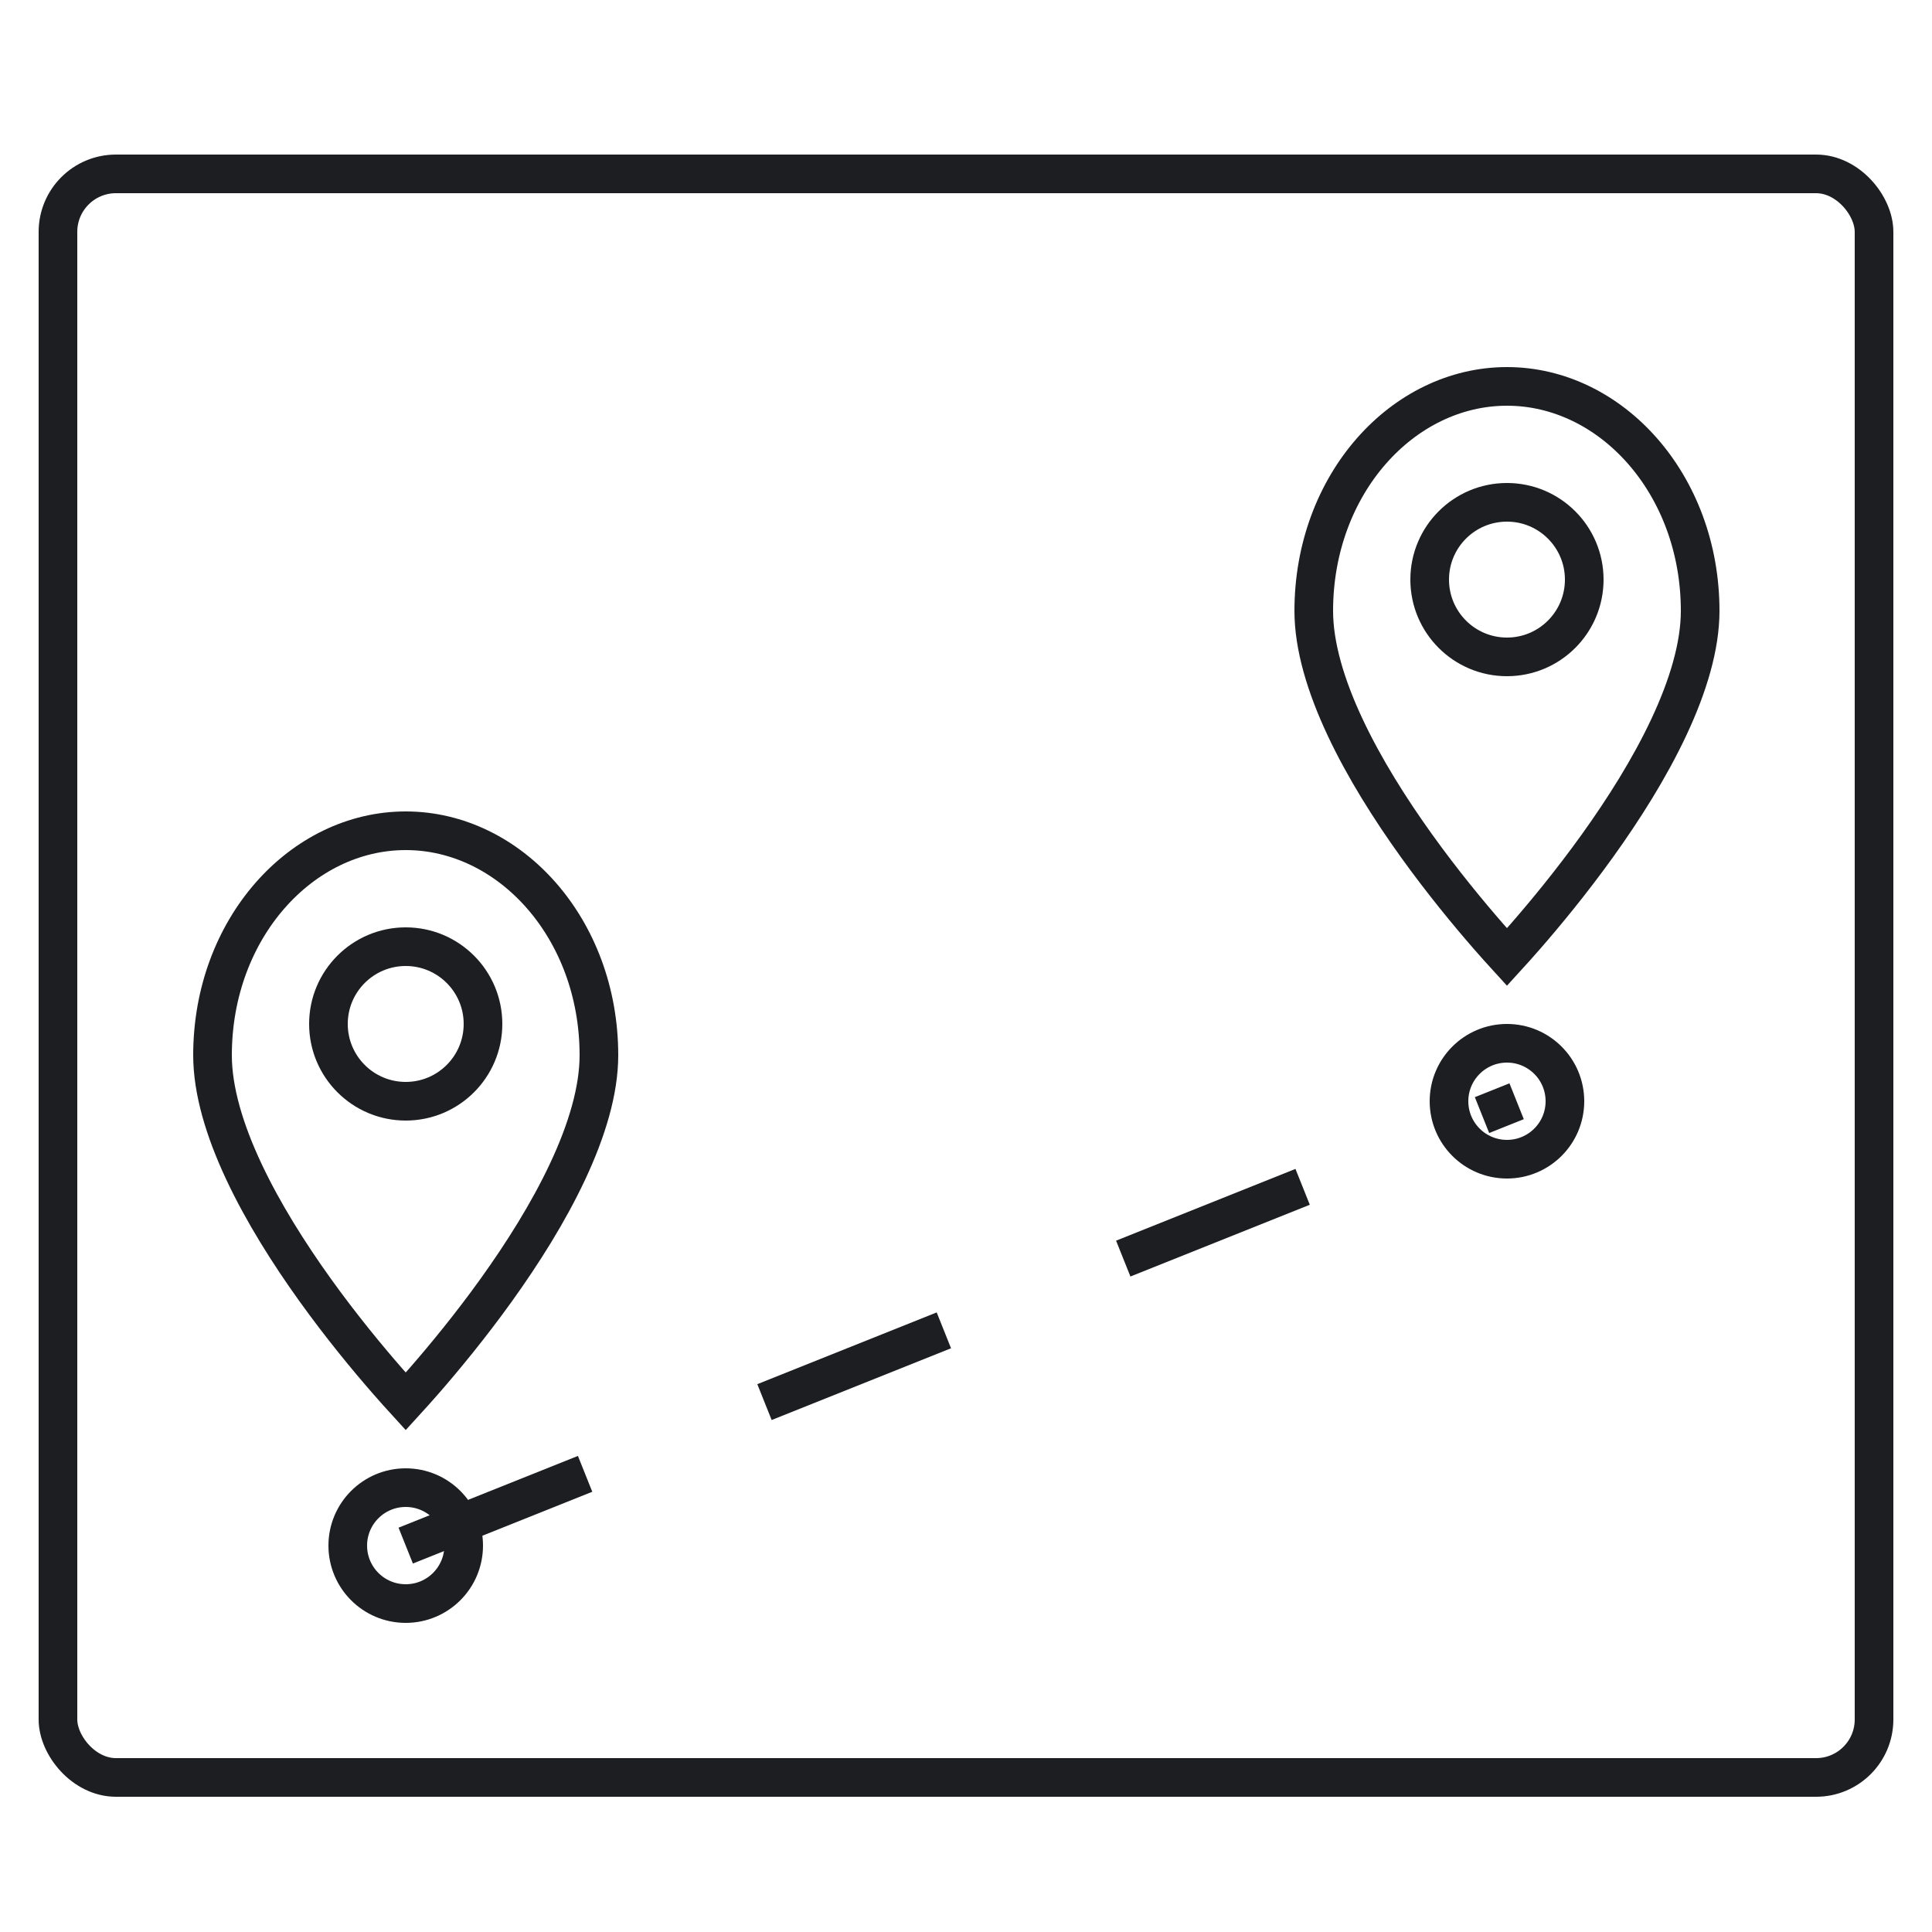 <svg width="100" height="100" viewBox="0 0 100 100" fill="none" xmlns="http://www.w3.org/2000/svg" style="width: 100px; height: 100px;"><style>
     .line-map3-directions {animation:line-map3-directions 2s linear infinite; stroke-offset: 100; stroke-dasharray: 10;}
     @keyframes line-map3-directions {
         0%{stroke-dashoffset: 100; }
         100%{stroke-dashoffset: -100;}
     }
     @media (prefers-reduced-motion: reduce) {
         .line-map3-directions {
             animation: none;
         }
     }
    </style><rect class="stroke1 fill1" x="3" y="9" width="94" height="83" rx="3" fill="rgba(255,255,255,0)" stroke="rgba(29,30,34,1)" stroke-width="2px" style="animation-duration: 14.3s;"></rect><path class="line-map3-directions stroke2" d="M21 80L78.5 57" stroke="rgba(29,30,34,1)" stroke-width="2px" style="animation-duration: 14.3s;"></path><path class="stroke2 fill2" d="M31 54.62C31 56.439 30.378 58.511 29.376 60.645C28.38 62.768 27.041 64.883 25.688 66.769C24.336 68.652 22.982 70.289 21.965 71.456C21.591 71.884 21.264 72.248 21 72.537C20.736 72.248 20.409 71.884 20.035 71.456C19.018 70.289 17.664 68.652 16.312 66.769C14.959 64.883 13.62 62.768 12.624 60.645C11.622 58.511 11 56.439 11 54.62C11 48.069 15.602 43 21 43C26.398 43 31 48.069 31 54.62Z" fill="rgba(255,255,255,0)" stroke="rgba(29,30,34,1)" stroke-width="2px" style="animation-duration: 14.3s;"></path><circle class="stroke2 fill2" cx="21" cy="53" r="4" fill="rgba(255,255,255,0)" stroke="rgba(29,30,34,1)" stroke-width="2px" style="animation-duration: 14.3s;"></circle><path class="stroke2 fill2" d="M88 31.62C88 33.439 87.378 35.511 86.376 37.645C85.38 39.768 84.041 41.883 82.688 43.769C81.336 45.652 79.982 47.289 78.965 48.456C78.591 48.884 78.264 49.248 78 49.537C77.736 49.248 77.409 48.884 77.035 48.456C76.018 47.289 74.664 45.652 73.312 43.769C71.959 41.883 70.62 39.768 69.624 37.645C68.622 35.511 68 33.439 68 31.62C68 25.069 72.602 20 78 20C83.398 20 88 25.069 88 31.62Z" fill="rgba(255,255,255,0)" stroke="rgba(29,30,34,1)" stroke-width="2px" style="animation-duration: 14.3s;"></path><circle class="stroke2 fill2" cx="78" cy="30" r="4" fill="rgba(255,255,255,0)" stroke="rgba(29,30,34,1)" stroke-width="2px" style="animation-duration: 14.3s;"></circle><circle class="stroke2 fill2" cx="21" cy="80" r="3" fill="rgba(255,255,255,0)" stroke="rgba(29,30,34,1)" stroke-width="2px" style="animation-duration: 14.3s;"></circle><circle class="stroke2 fill2" cx="78" cy="57" r="3" fill="rgba(255,255,255,0)" stroke="rgba(29,30,34,1)" stroke-width="2px" style="animation-duration: 14.3s;"></circle></svg>